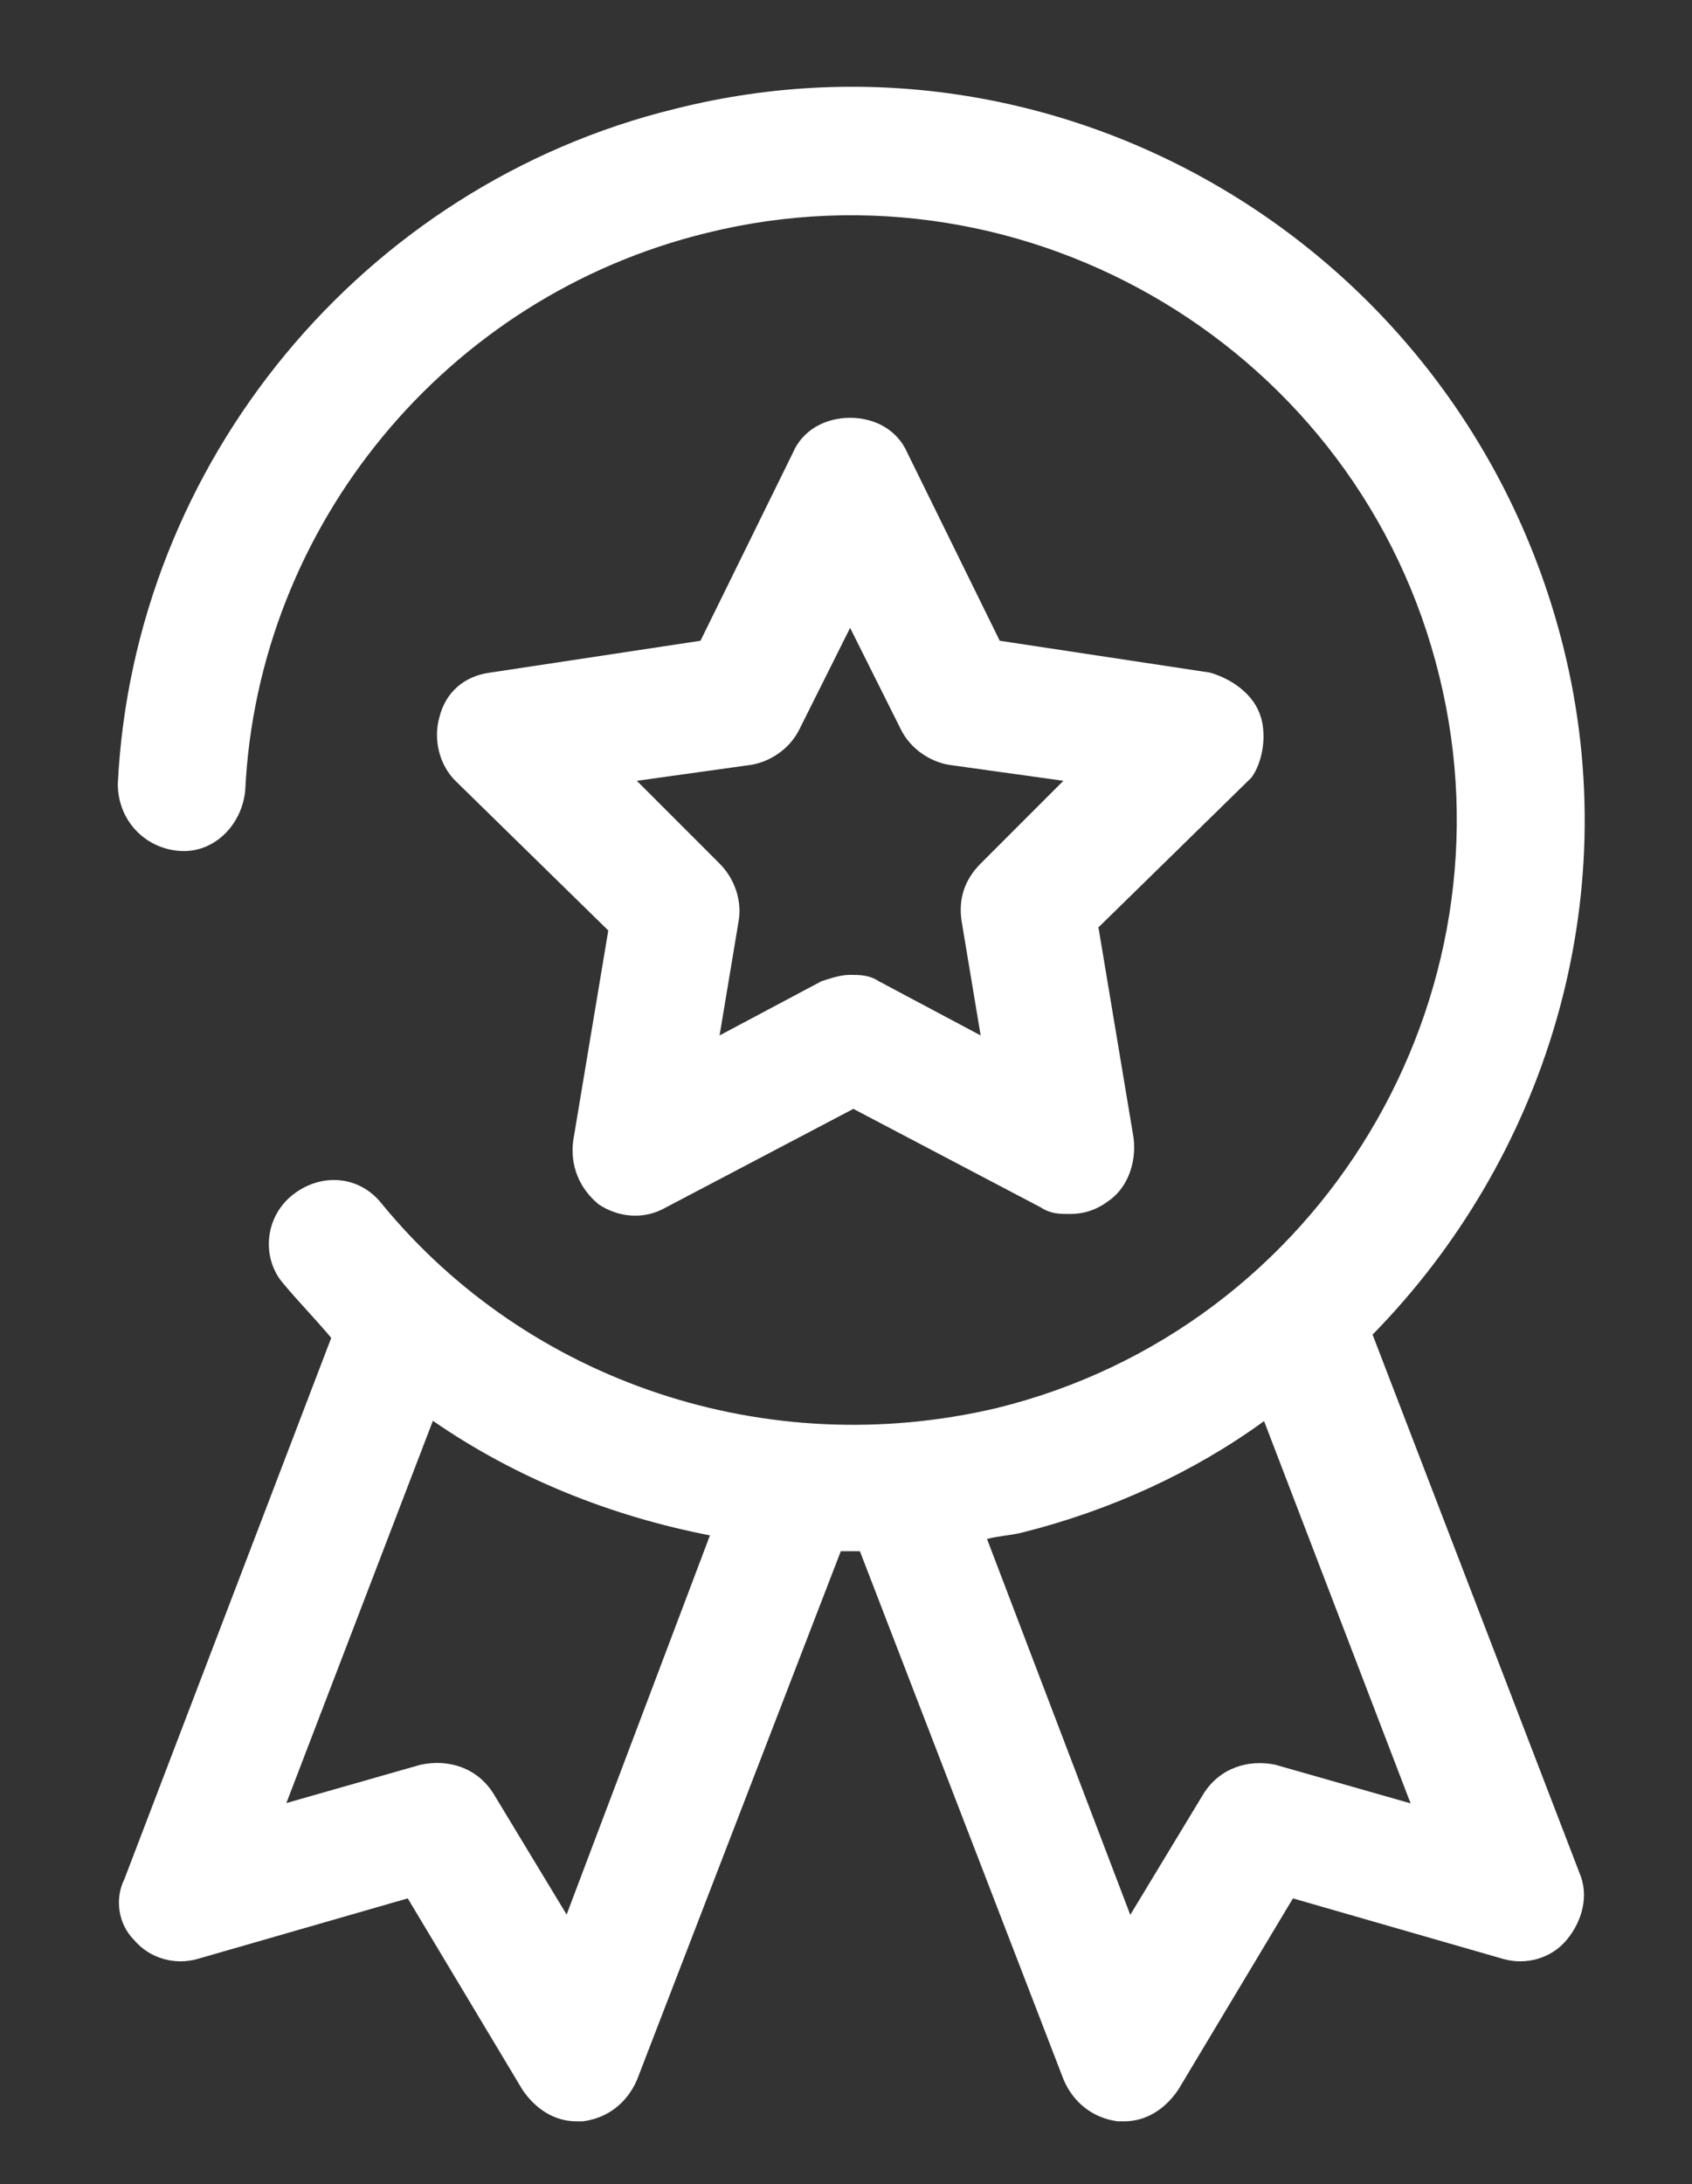 <?xml version="1.0" encoding="UTF-8"?>
<svg id="Capa_1" xmlns="http://www.w3.org/2000/svg" version="1.1" viewBox="0 0 109.01 140.67">
  <rect x="0" y="0" width="109.01" height="140.67" fill="#333333" stroke="none"/>
  <!-- Generator: Adobe Illustrator 29.8.1, SVG Export Plug-In . SVG Version: 2.1.1 Build 2)  -->
  <defs>
    <style>
      .st0 {
        fill: #fff;
      }
    </style>
  </defs>
  <path class="st0" d="M88.41,85.98c11.08-11.28,16.41-27.9,12.31-44.31C94.36,16.24,68.72.65,43.49,7.01,23.38,11.93,8.61,29.78,7.59,50.49c0,2.26,1.64,4.1,3.9,4.31s4.1-1.64,4.31-3.9c.82-17.03,12.92-31.8,29.74-35.9,20.72-5.13,42.05,7.59,47.18,28.51,5.13,20.72-7.59,42.05-28.51,47.18-14.77,3.49-30.15-1.64-39.59-13.13-1.44-1.85-3.9-2.05-5.74-.62-1.85,1.44-2.05,4.1-.62,5.74,1.03,1.23,2.05,2.26,3.08,3.49l-13.33,34.87c-.62,1.23-.41,2.87.62,3.9,1.03,1.23,2.67,1.64,4.1,1.23l13.54-3.9,7.38,12.31c.82,1.23,2.05,2.05,3.49,2.05h.41c1.64-.21,2.87-1.23,3.49-2.67l13.13-34.05h1.23l13.13,34.05c.62,1.44,1.85,2.46,3.49,2.67h.41c1.44,0,2.67-.82,3.49-2.05l7.38-12.31,13.54,3.9c1.44.41,3.08,0,4.1-1.23s1.44-2.87.82-4.31l-13.33-34.67ZM36.51,123.32l-4.72-7.8c-1.03-1.64-2.87-2.26-4.72-1.85l-8.62,2.46,9.44-24.62c5.33,3.69,11.49,6.15,17.85,7.38l-9.23,24.41ZM82.26,113.68c-1.85-.41-3.69.21-4.72,1.85l-4.72,7.8-9.23-24.21c.82-.21,1.44-.21,2.26-.41,5.74-1.44,11.08-3.9,15.59-7.18l9.44,24.62-8.62-2.46Z"/>
  <path class="st0" d="M81.23,46.19c-.41-1.44-1.85-2.46-3.28-2.87l-13.54-2.05-5.95-12.1c-.62-1.44-2.05-2.26-3.69-2.26s-3.08.82-3.69,2.26l-5.95,12.1-13.54,2.05c-1.64.21-2.87,1.23-3.28,2.87-.41,1.44,0,3.08,1.03,4.1l9.85,9.64-2.26,13.54c-.21,1.64.41,3.08,1.64,4.1,1.23.82,2.87,1.03,4.31.21l12.1-6.36,12.1,6.36c.62.41,1.23.41,1.85.41.82,0,1.64-.21,2.46-.82,1.23-.82,1.85-2.46,1.64-4.1l-2.26-13.54,9.85-9.64c.62-.82,1.03-2.46.62-3.9ZM63.18,55.62c-1.03,1.03-1.44,2.26-1.23,3.69l1.23,7.38-6.56-3.49c-.62-.41-1.23-.41-1.85-.41s-1.23.21-1.85.41l-6.56,3.49,1.23-7.38c.21-1.23-.21-2.67-1.23-3.69l-5.33-5.33,7.38-1.03c1.23-.21,2.46-1.03,3.08-2.26l3.28-6.56,3.28,6.56c.62,1.23,1.85,2.05,3.08,2.26l7.38,1.03-5.33,5.33Z"/>
</svg>